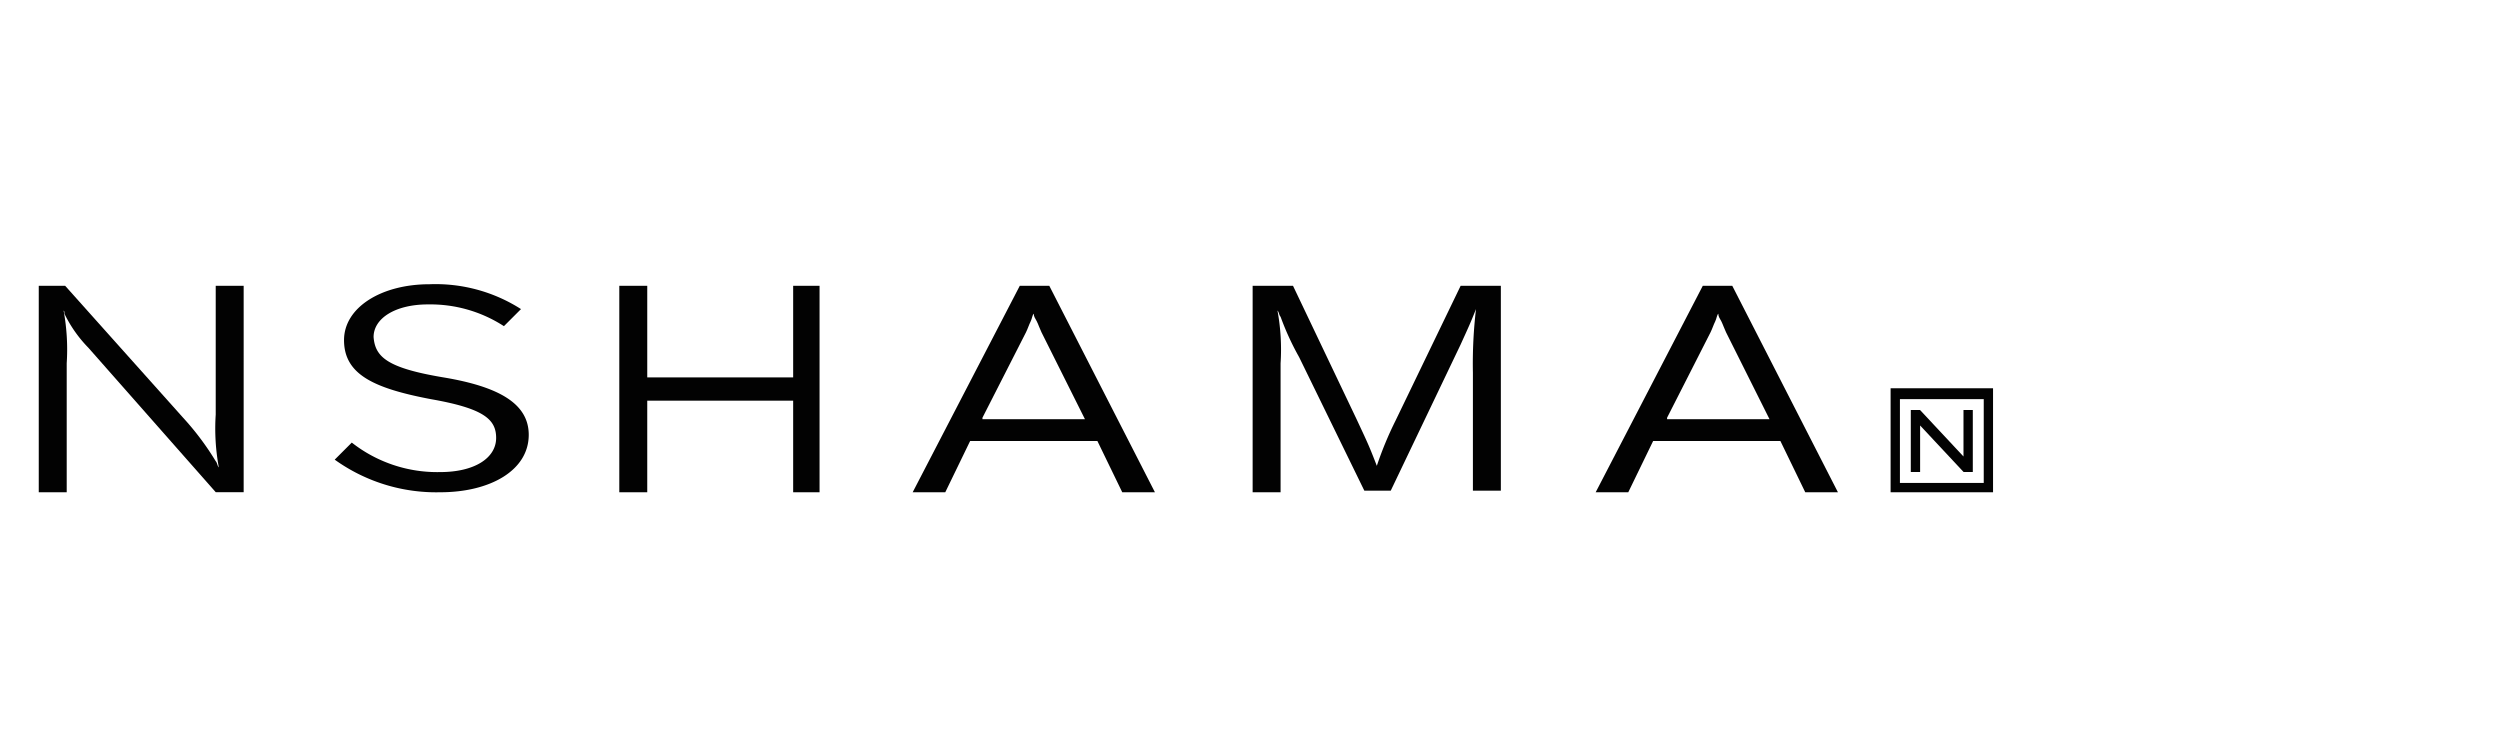 <svg xmlns="http://www.w3.org/2000/svg" width="129" height="39" viewBox="0 0 129 39">
  <g id="Nshama" transform="translate(0 -6)">
    <rect id="Rectangle_79" data-name="Rectangle 79" width="129" height="39" transform="translate(0 6)" fill="none"/>
    <g id="Page-1" transform="translate(1.8 20.367)">
      <g id="_x30_7-About-NSHAMA" transform="translate(0.2 0.3)">
        <g id="Group-21" transform="translate(0 0)">
          <path id="Fill-6" d="M89.133.4,85.769,7.368a17.934,17.934,0,0,0-.961,2.323c-.4-1.041-.481-1.2-1.041-2.4L80.483.4H78.4V11.053h1.442V4.4a11.094,11.094,0,0,0-.16-2.723c.08.08.08.24.16.32A13.9,13.9,0,0,0,80.8,4.084l3.364,6.888h1.362l3.6-7.529c.4-.881.481-1.041.8-1.842a24.1,24.1,0,0,0-.16,3.284v6.087h1.442V.4Z" transform="translate(-15.764 -0.32)" fill="#020202" fill-rule="evenodd"/>
          <path id="Fill-8" d="M60.1,7.208,62.347,2.8c.08-.16.16-.4.24-.561s.08-.32.16-.4c0,.16.08.24.16.4s.16.4.24.561l2.243,4.485H60.1ZM62.027.4,56.5,11.053h1.682L59.464,8.41h6.568l1.282,2.643H69L63.549.4Z" transform="translate(-11.406 -0.32)" fill="#020202" fill-rule="evenodd"/>
          <path id="Fill-10" d="M104.184,7.208,106.427,2.8c.08-.16.16-.4.24-.561s.08-.32.16-.4c0,.16.08.24.16.4s.16.4.24.561l2.243,4.485h-5.286ZM106.027.4,100.5,11.053h1.682l1.282-2.643h6.568l1.282,2.643H113L107.548.4h-1.522Z" transform="translate(-20.163 -0.32)" fill="#020202" fill-rule="evenodd"/>
          <g id="Group-14" transform="translate(15.271 0)">
            <path id="Fill-12" d="M5.807,5.106c2.883.481,4.405,1.362,4.405,2.964,0,1.842-2,2.964-4.566,2.964A8.983,8.983,0,0,1,.2,9.351l.881-.881A7.136,7.136,0,0,0,5.647,9.992c1.762,0,2.883-.721,2.883-1.762,0-.961-.641-1.522-3.364-2C2.2,5.666.681,4.946.681,3.183.681,1.5,2.6.3,5.086.3A8.184,8.184,0,0,1,9.812,1.582l-.881.881A6.973,6.973,0,0,0,5.006,1.341c-1.682,0-2.8.721-2.8,1.682.08,1.041.721,1.6,3.6,2.083" transform="translate(-0.2 -0.3)" fill="#020202" fill-rule="evenodd"/>
          </g>
          <path id="Fill-15" d="M1.562.4H.2V11.053H1.642V4.4a11.094,11.094,0,0,0-.16-2.723c.08.08,0,.08.08.24A6.669,6.669,0,0,0,2.763,3.6l6.568,7.449h1.442V.4H9.331V7.048a11.094,11.094,0,0,0,.16,2.723c-.08-.08-.08-.24-.16-.32A14.165,14.165,0,0,0,7.649,7.208Z" transform="translate(-0.2 -0.32)" fill="#020202" fill-rule="evenodd"/>
          <path id="Fill-17" d="M121.281,9.2l2.243,2.4H124V8.4h-.481v2.4l-2.243-2.4H120.8v3.2h.481Z" transform="translate(-24.203 -1.912)" fill="#020202" fill-rule="evenodd"/>
          <path id="Fill-5" d="M46.571.4V5.126H39.042V.4H37.6V11.053h1.442V6.327h7.529v4.726h1.362V.4Z" transform="translate(-7.644 -0.32)" fill="#020202" fill-rule="evenodd"/>
          <path id="Fill-19" d="M119.981,11.886h4.325V7.561h-4.325Zm-.481.481h5.286V7H119.5Z" transform="translate(-23.945 -1.634)" fill="#020202" fill-rule="evenodd"/>
        </g>
      </g>
    </g>
  </g>
</svg>
